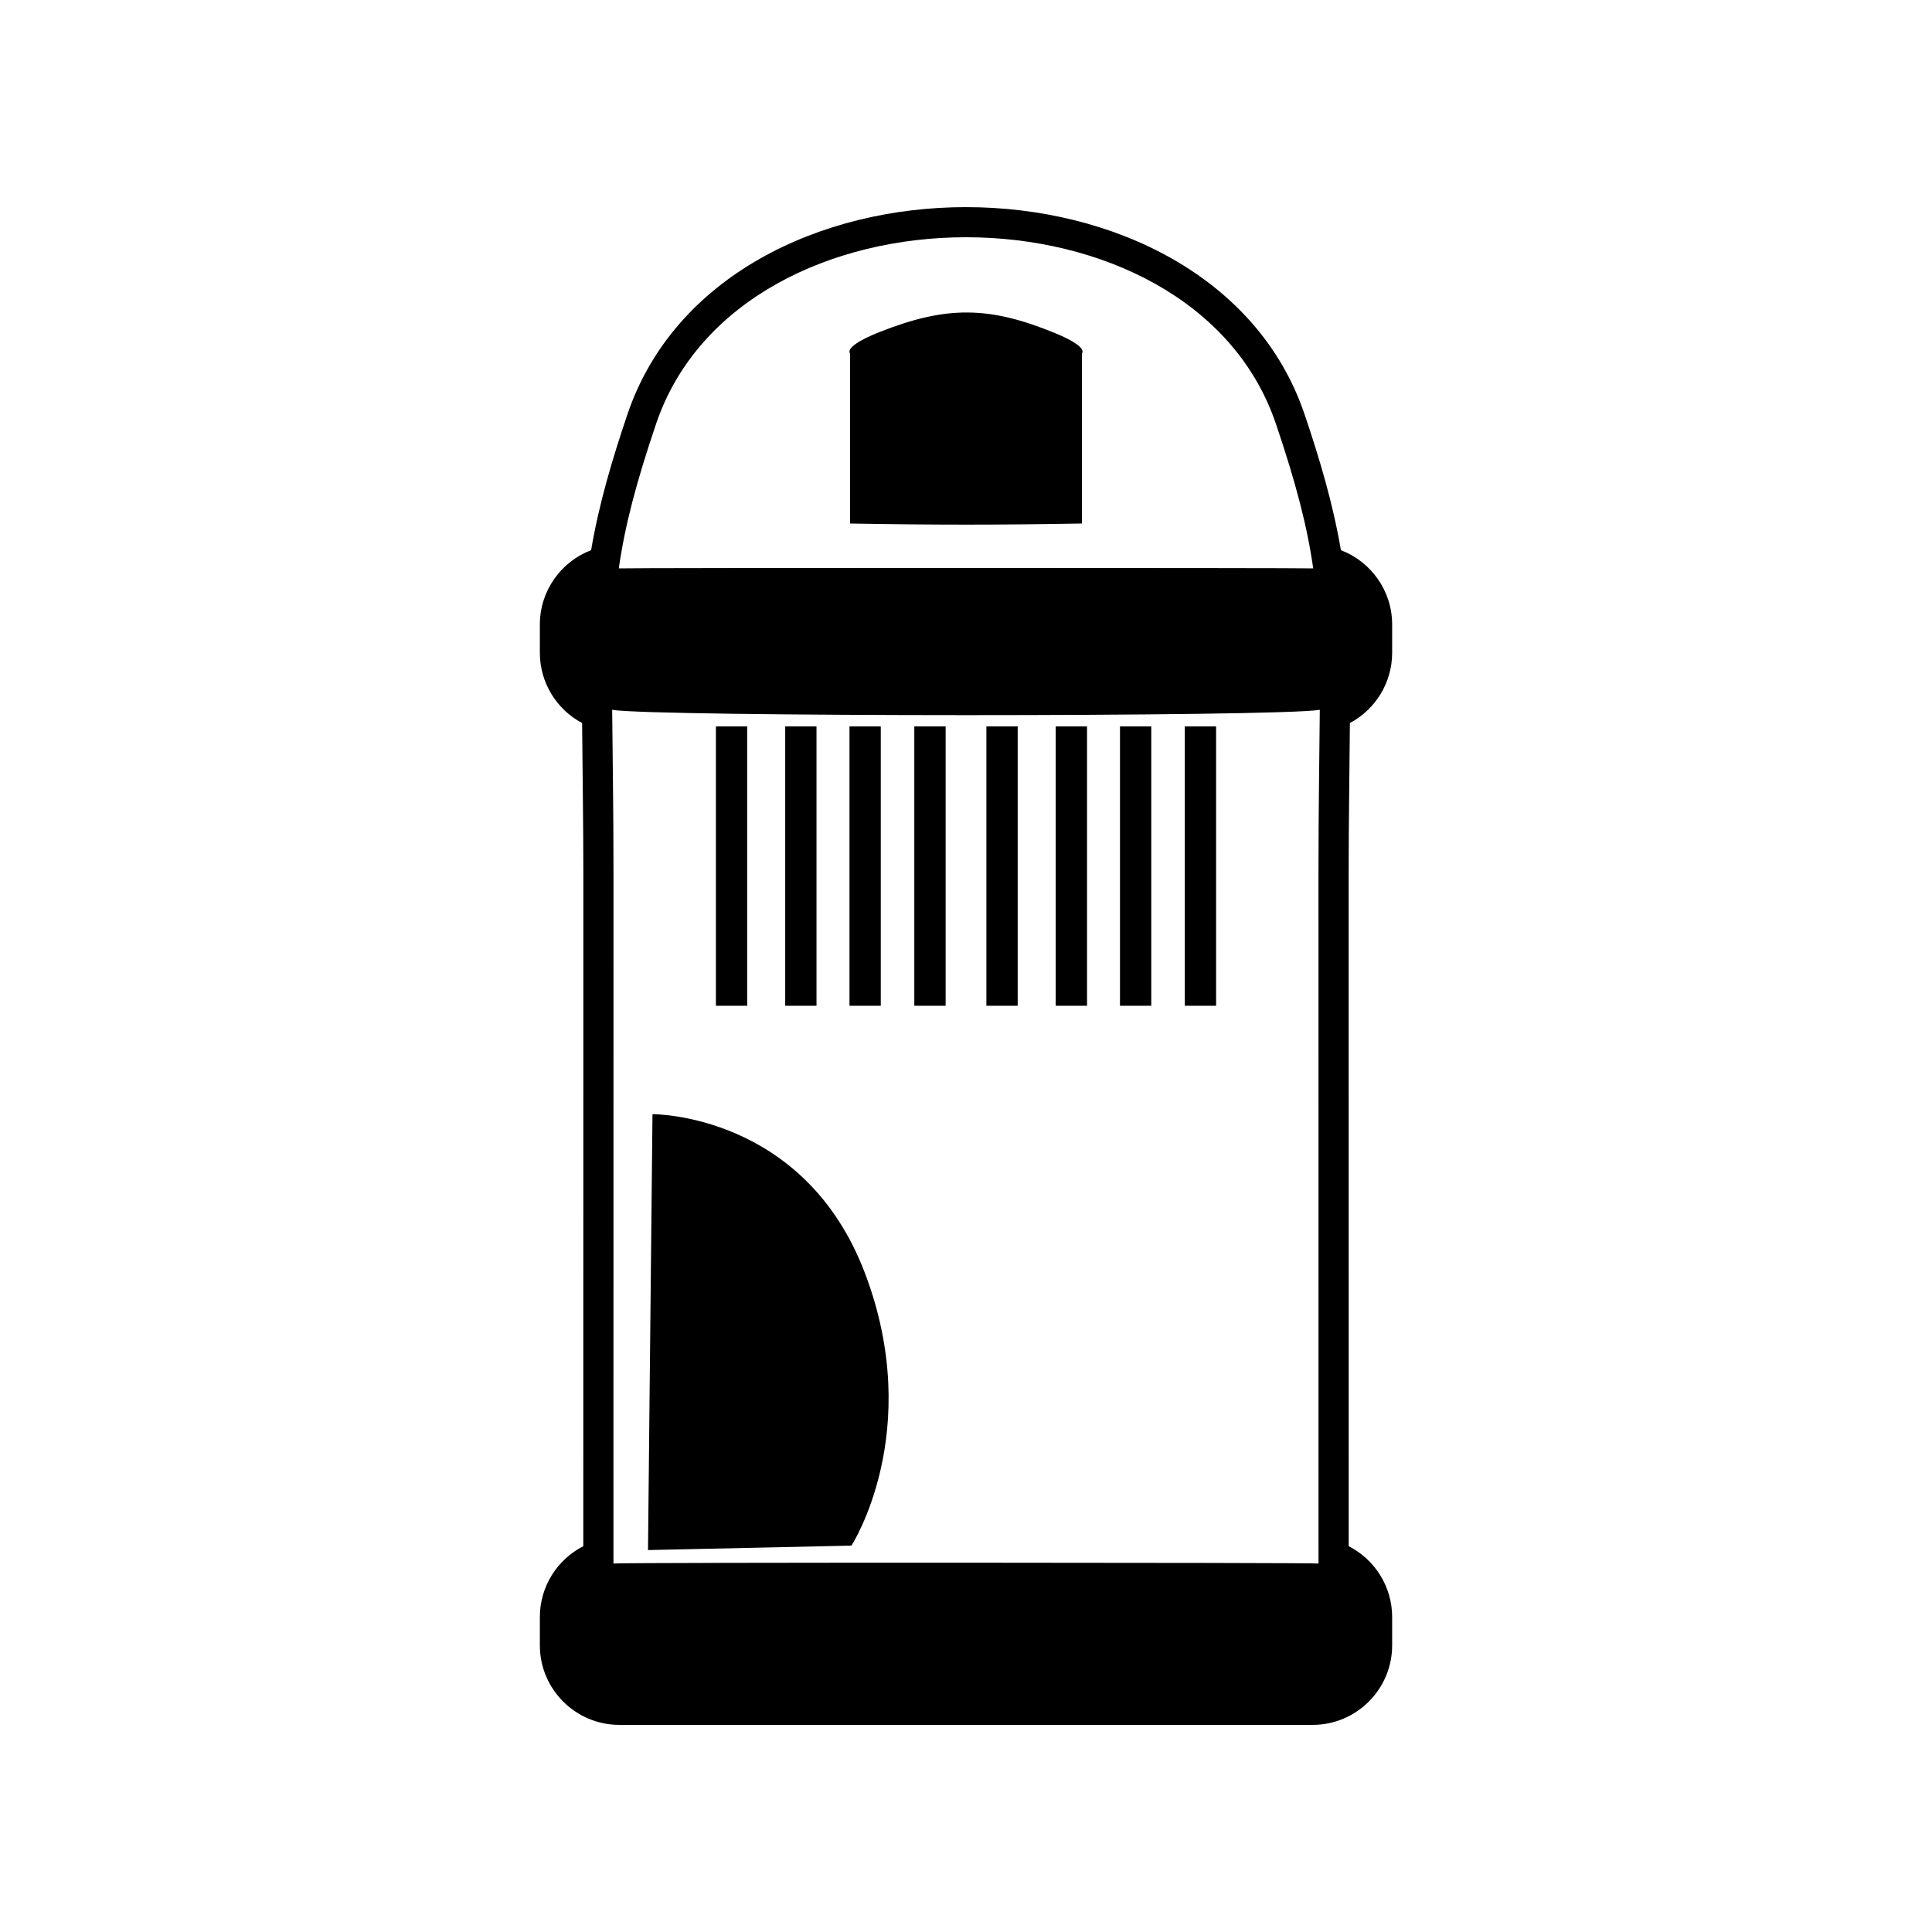 <?xml version="1.0" encoding="UTF-8"?>
<!-- Uploaded to: SVG Repo, www.svgrepo.com, Generator: SVG Repo Mixer Tools -->
<svg fill="#000000" width="800px" height="800px" version="1.1" viewBox="144 144 512 512" xmlns="http://www.w3.org/2000/svg">
 <path d="m499.35 289.8c7.945 3.027 13.582 10.73 13.582 19.684v7.527c0 7.965-4.484 15.035-11.199 18.602-0.102 13.285-0.324 26.551-0.324 39.848l0.012 178.3c6.871 3.5 11.512 10.656 11.512 18.762v7.531c0 11.594-9.453 21.055-21.043 21.055h-183.78c-11.594 0-21.043-9.461-21.043-21.055v-7.531c0-8.105 4.641-15.262 11.512-18.762l0.012-178.3c0-13.297-0.223-26.562-0.324-39.848-6.715-3.566-11.199-10.637-11.199-18.602v-7.527c0-8.953 5.637-16.656 13.582-19.684 2.086-12.281 5.617-24.148 9.621-35.977 24.742-73.242 154.71-73.242 179.46 0 4.004 11.828 7.535 23.695 9.621 35.977zm-5.93 268.55-0.012-182.9c0-18.035 0.266-31.859 0.352-43.344-10.418 1.906-177.3 1.863-187.53 0 0.086 11.48 0.352 25.305 0.352 43.344l-0.012 182.9c2.07-0.328 185.2-0.258 186.84 0zm-1.406-263.72c-1.594-11.141-4.543-22.523-9.863-38.254-22.293-66.004-142.01-66.004-164.3 0-5.32 15.73-8.273 27.113-9.863 38.254 2.07-0.172 182.14-0.152 184.03 0zm-158.29 41.863h8.289v74.051h-8.289zm18.363 0h8.293v74.051h-8.293zm17.035 0h8.293v74.051h-8.293zm17.176 0h8.305v74.051h-8.305zm19.105 0h8.297v74.051h-8.297zm18.363 0h8.305v74.051h-8.305zm17.039 0h8.293v74.051h-8.293zm17.18 0h8.293v74.051h-8.293zm-88.711-98.781v45.027c22.051 0.387 39.398 0.387 61.453 0v-45.027c0.922-1.379-2.223-3.414-6.941-5.359-17.68-7.309-29.02-7.344-46.719-0.352-5.18 2.047-8.766 4.246-7.793 5.715zm-52.359 201.55-1.188 115.52 53.918-1.18s19.555-30.207 3.547-72.27c-15.992-42.066-55.68-42.066-56.277-42.066z" fill-rule="evenodd"/>
</svg>